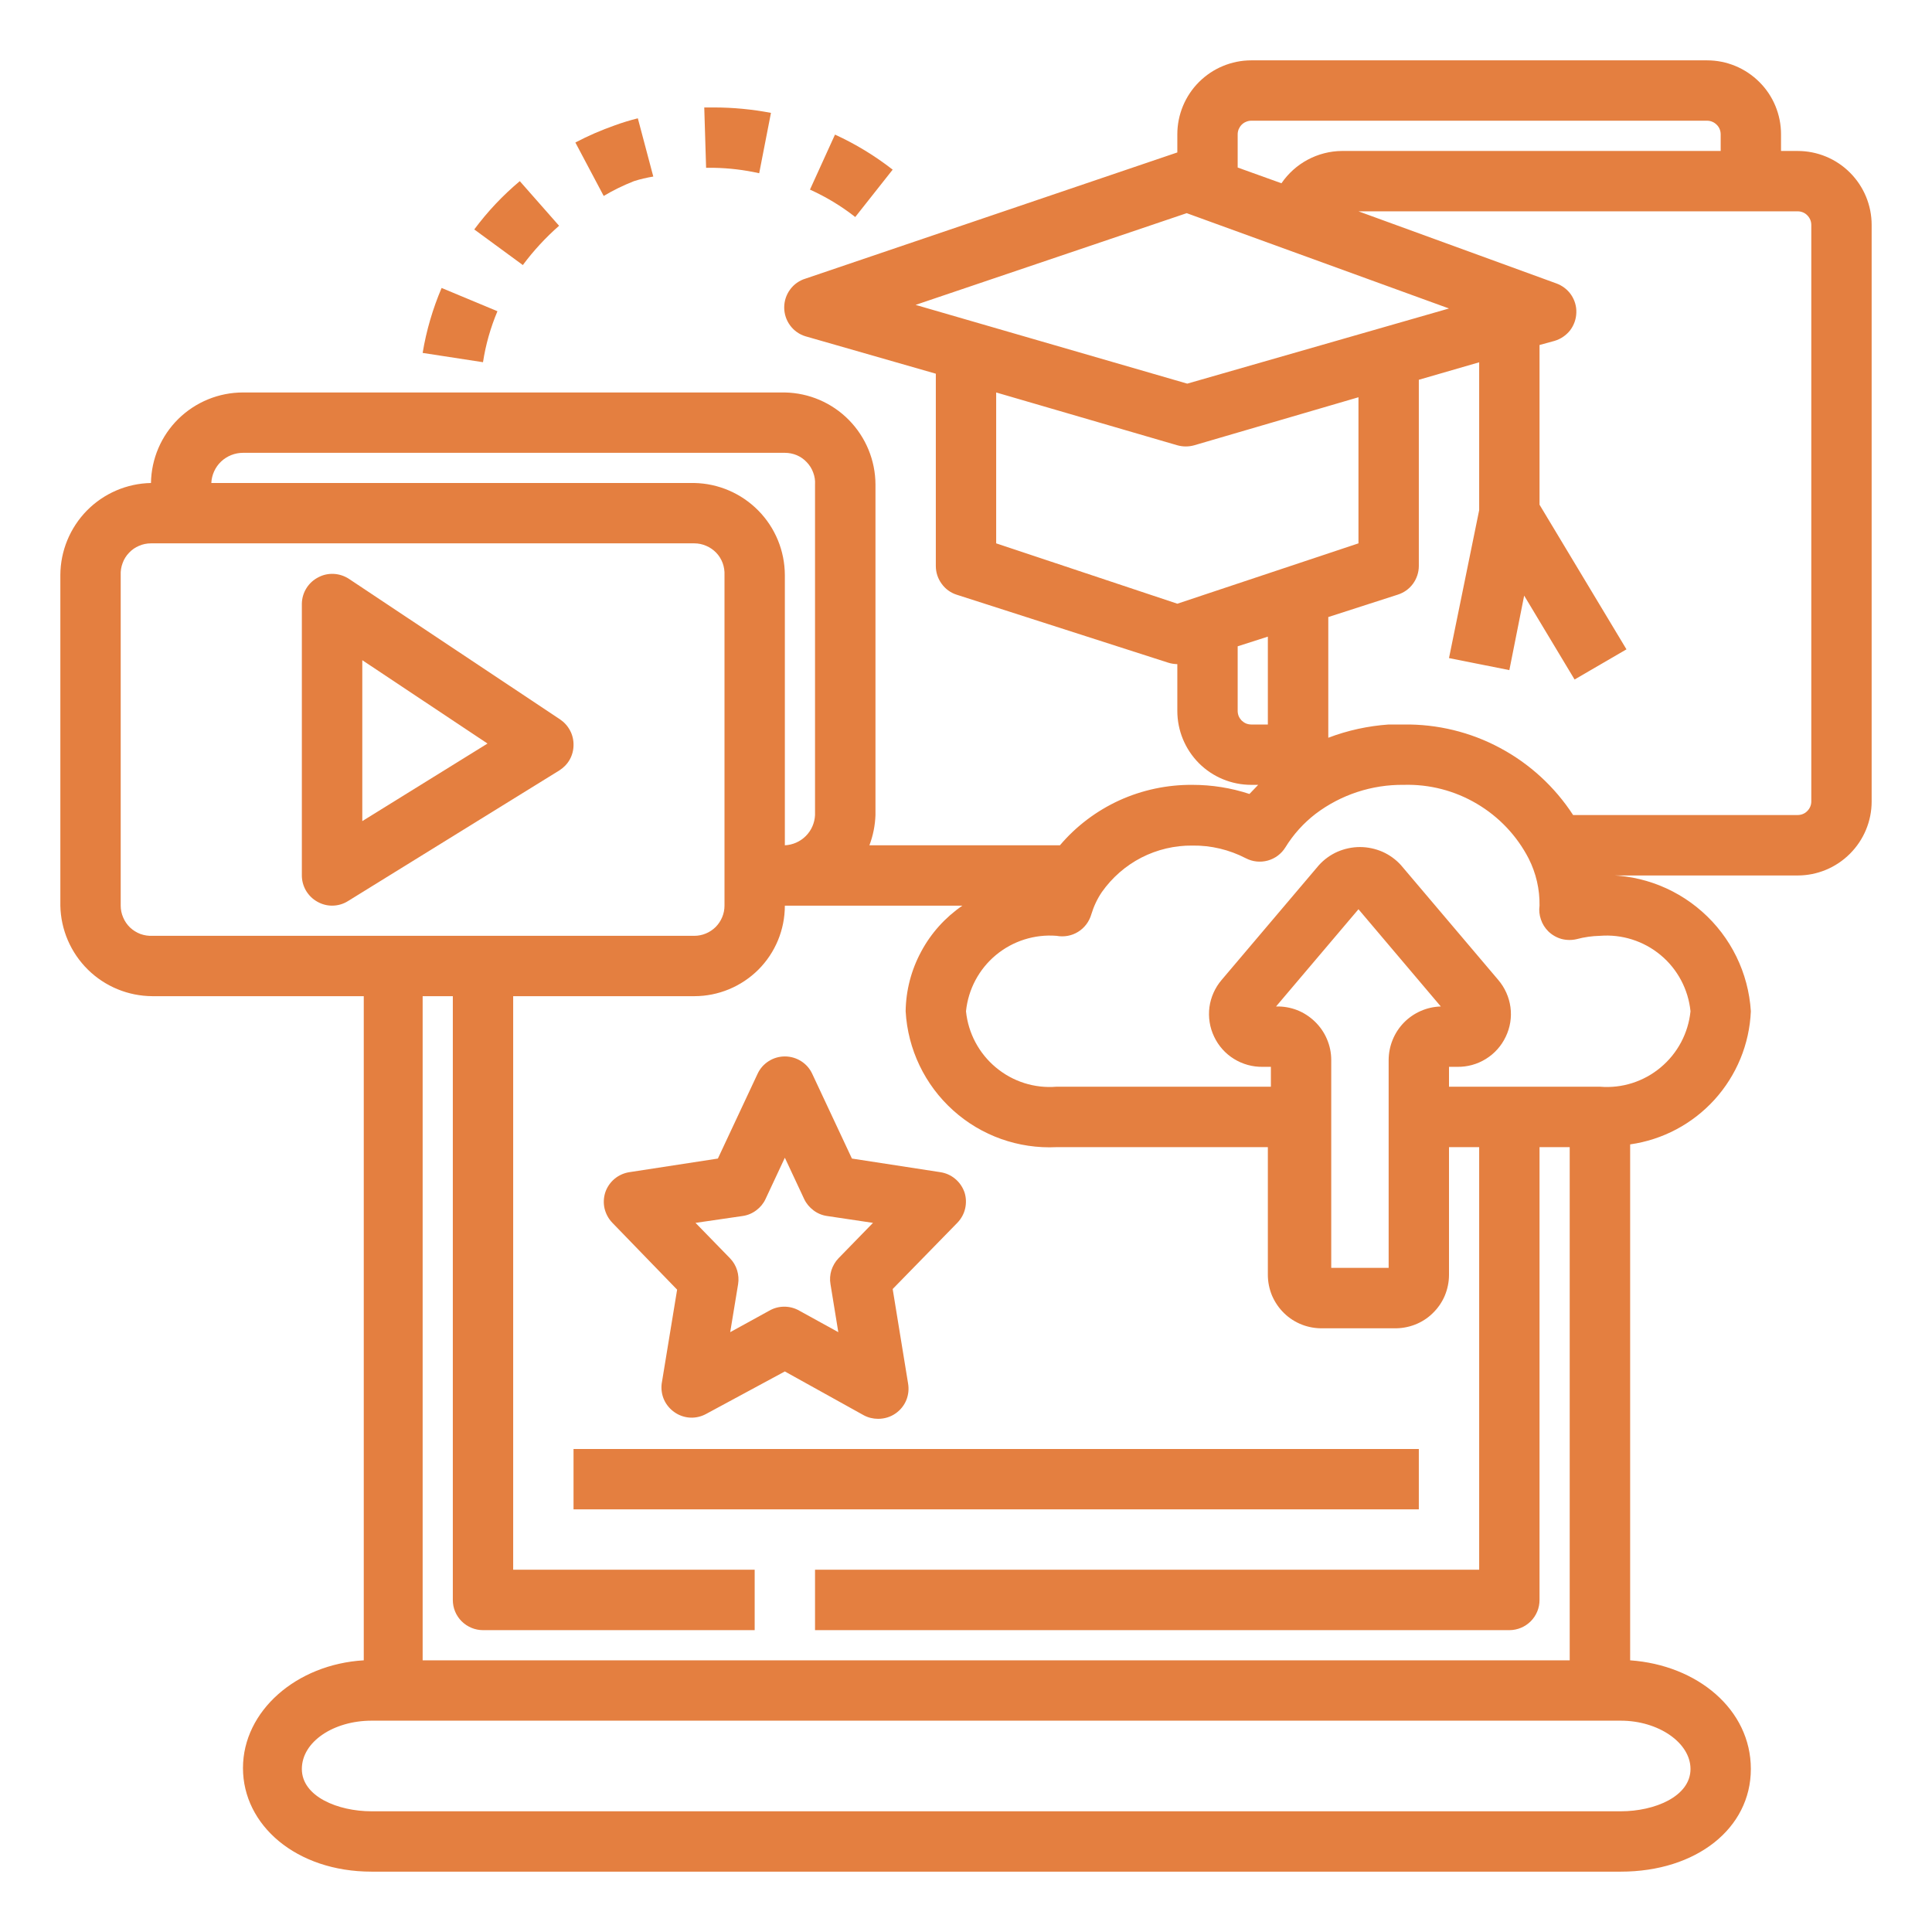 <svg xmlns="http://www.w3.org/2000/svg" width="21" height="21" fill="none" viewBox="0 0 21 21"><path fill="#E47F40" d="M19.54 1.641H19.359V1.46C19.359 1.247 19.275 1.042 19.124 0.892C18.973 0.741 18.769 0.656 18.555 0.656H13.601C13.388 0.656 13.183 0.741 13.032 0.892C12.882 1.042 12.797 1.247 12.797 1.46V1.657L8.754 3.029C8.688 3.049 8.629 3.091 8.588 3.147C8.546 3.204 8.524 3.272 8.524 3.342C8.524 3.412 8.546 3.48 8.588 3.537C8.629 3.593 8.688 3.635 8.754 3.655L10.172 4.062V6.152C10.172 6.222 10.194 6.289 10.235 6.345C10.275 6.401 10.332 6.443 10.398 6.464L12.695 7.202C12.728 7.213 12.762 7.218 12.797 7.219V7.727C12.797 7.941 12.882 8.145 13.032 8.296C13.183 8.447 13.388 8.531 13.601 8.531H13.676L13.581 8.63C13.381 8.564 13.172 8.531 12.961 8.531C12.688 8.529 12.417 8.586 12.168 8.699C11.919 8.813 11.698 8.979 11.521 9.188H9.45C9.49 9.083 9.512 8.972 9.516 8.859V5.266C9.515 5.004 9.411 4.752 9.227 4.565C9.043 4.378 8.794 4.271 8.531 4.266H2.641C2.379 4.266 2.127 4.369 1.939 4.553C1.752 4.737 1.645 4.987 1.641 5.25C1.378 5.255 1.128 5.363 0.944 5.55C0.761 5.737 0.657 5.988 0.656 6.251V9.844C0.661 10.106 0.769 10.356 0.956 10.54C1.143 10.724 1.395 10.827 1.657 10.828H3.954V18.047C3.222 18.09 2.641 18.598 2.641 19.218C2.641 19.838 3.219 20.344 4.039 20.344H17.617C18.437 20.344 19.031 19.875 19.031 19.228C19.031 18.582 18.451 18.099 17.719 18.047V12.439C18.072 12.389 18.396 12.217 18.636 11.953C18.876 11.688 19.016 11.349 19.031 10.992C19.005 10.575 18.814 10.185 18.501 9.909C18.188 9.632 17.778 9.49 17.361 9.516H19.54C19.753 9.516 19.957 9.431 20.108 9.28C20.259 9.129 20.344 8.925 20.344 8.712V2.445C20.344 2.231 20.259 2.027 20.108 1.876C19.957 1.725 19.753 1.641 19.54 1.641ZM13.601 1.312H18.555C18.595 1.312 18.632 1.328 18.66 1.356C18.688 1.383 18.703 1.421 18.703 1.46V1.641H14.585C14.456 1.642 14.328 1.675 14.214 1.736C14.1 1.797 14.002 1.885 13.929 1.992L13.453 1.821V1.46C13.453 1.441 13.457 1.422 13.464 1.404C13.472 1.386 13.483 1.369 13.496 1.356C13.51 1.342 13.526 1.331 13.544 1.324C13.562 1.316 13.581 1.312 13.601 1.312ZM12.899 2.317L15.75 3.353L12.905 4.17L9.952 3.314L12.899 2.317ZM10.828 5.906V4.266L12.797 4.84C12.857 4.857 12.921 4.857 12.981 4.84L14.766 4.318V5.906L12.797 6.562L10.828 5.906ZM13.453 7.721V7.025L13.781 6.92V7.875H13.601C13.581 7.875 13.562 7.871 13.544 7.864C13.526 7.856 13.51 7.845 13.496 7.832C13.483 7.818 13.472 7.802 13.464 7.784C13.457 7.766 13.453 7.747 13.453 7.727V7.721ZM2.641 4.922H8.531C8.576 4.922 8.62 4.931 8.661 4.948C8.702 4.966 8.739 4.991 8.769 5.024C8.8 5.056 8.824 5.094 8.839 5.136C8.855 5.178 8.862 5.222 8.859 5.266V8.859C8.855 8.945 8.82 9.026 8.759 9.087C8.698 9.148 8.617 9.184 8.531 9.188V6.251C8.53 5.988 8.427 5.737 8.243 5.55C8.059 5.363 7.809 5.255 7.547 5.25H2.297C2.301 5.162 2.339 5.078 2.403 5.017C2.468 4.956 2.553 4.922 2.641 4.922ZM1.312 9.844V6.251C1.31 6.206 1.317 6.162 1.333 6.12C1.348 6.078 1.372 6.04 1.403 6.008C1.433 5.976 1.47 5.95 1.511 5.933C1.552 5.915 1.596 5.906 1.641 5.906H7.547C7.591 5.906 7.635 5.915 7.676 5.933C7.717 5.95 7.754 5.976 7.785 6.008C7.816 6.04 7.839 6.078 7.855 6.12C7.87 6.162 7.877 6.206 7.875 6.251V9.844C7.875 9.931 7.84 10.014 7.779 10.076C7.717 10.137 7.634 10.172 7.547 10.172H1.657C1.613 10.174 1.568 10.167 1.526 10.152C1.485 10.136 1.447 10.113 1.414 10.082C1.382 10.051 1.356 10.014 1.339 9.973C1.321 9.932 1.312 9.888 1.312 9.844ZM18.375 19.228C18.375 19.527 17.985 19.688 17.617 19.688H4.039C3.672 19.688 3.281 19.527 3.281 19.228C3.281 18.93 3.629 18.703 4.039 18.703H17.617C18.027 18.703 18.375 18.943 18.375 19.228ZM17.391 10.172C17.629 10.153 17.866 10.228 18.05 10.381C18.234 10.534 18.351 10.754 18.375 10.992C18.351 11.23 18.234 11.45 18.05 11.603C17.866 11.757 17.629 11.832 17.391 11.812H15.75V12.469H16.078V17.062H8.859V17.719H16.406C16.493 17.719 16.577 17.684 16.638 17.623C16.7 17.561 16.734 17.478 16.734 17.391V12.469H17.062V18.047H4.594V10.828H4.922V17.391C4.922 17.478 4.956 17.561 5.018 17.623C5.08 17.684 5.163 17.719 5.25 17.719H8.203V17.062H5.578V10.828H7.547C7.808 10.828 8.058 10.724 8.243 10.54C8.428 10.355 8.531 10.105 8.531 9.844H10.461C10.274 9.972 10.12 10.143 10.013 10.343C9.905 10.543 9.847 10.765 9.844 10.992C9.867 11.405 10.052 11.792 10.36 12.069C10.667 12.346 11.071 12.489 11.484 12.469H13.781V13.857C13.781 13.935 13.797 14.012 13.827 14.084C13.858 14.155 13.902 14.22 13.958 14.274C14.014 14.329 14.081 14.371 14.153 14.399C14.226 14.427 14.304 14.44 14.382 14.438H15.149C15.227 14.44 15.305 14.427 15.378 14.399C15.451 14.371 15.517 14.329 15.573 14.274C15.629 14.22 15.674 14.155 15.704 14.084C15.734 14.012 15.75 13.935 15.75 13.857V11.596H15.839C15.949 11.598 16.058 11.568 16.151 11.51C16.245 11.452 16.32 11.368 16.367 11.268C16.415 11.168 16.433 11.057 16.418 10.947C16.403 10.838 16.357 10.735 16.285 10.651L15.228 9.404C15.172 9.342 15.103 9.292 15.026 9.258C14.949 9.225 14.866 9.207 14.782 9.207C14.698 9.207 14.615 9.225 14.538 9.258C14.461 9.292 14.392 9.342 14.336 9.404L13.279 10.651C13.207 10.735 13.161 10.838 13.146 10.947C13.132 11.057 13.149 11.168 13.197 11.268C13.244 11.368 13.319 11.452 13.413 11.51C13.507 11.568 13.615 11.598 13.726 11.596H13.814V11.812H11.484C11.246 11.832 11.009 11.757 10.825 11.603C10.641 11.45 10.524 11.23 10.5 10.992C10.524 10.754 10.641 10.534 10.825 10.381C11.009 10.228 11.246 10.153 11.484 10.172C11.565 10.187 11.649 10.172 11.718 10.129C11.788 10.086 11.839 10.018 11.862 9.939C11.888 9.853 11.926 9.771 11.977 9.696C12.088 9.539 12.235 9.41 12.406 9.322C12.578 9.234 12.768 9.189 12.961 9.191C13.163 9.188 13.362 9.236 13.542 9.329C13.615 9.367 13.7 9.376 13.78 9.354C13.86 9.332 13.928 9.281 13.972 9.21C14.058 9.07 14.169 8.947 14.3 8.846C14.575 8.638 14.912 8.527 15.258 8.531C15.537 8.523 15.812 8.594 16.052 8.736C16.293 8.878 16.488 9.084 16.616 9.332C16.696 9.49 16.737 9.666 16.734 9.844C16.727 9.894 16.732 9.946 16.749 9.994C16.765 10.043 16.793 10.087 16.829 10.123C16.869 10.162 16.919 10.191 16.973 10.206C17.027 10.22 17.084 10.221 17.138 10.208C17.22 10.186 17.305 10.174 17.391 10.172ZM13.87 10.94L14.766 9.883L15.661 10.94C15.51 10.944 15.366 11.007 15.26 11.115C15.154 11.224 15.095 11.369 15.094 11.521V13.781H14.47V11.521C14.47 11.443 14.454 11.366 14.423 11.294C14.393 11.223 14.348 11.158 14.292 11.104C14.236 11.05 14.17 11.007 14.098 10.979C14.025 10.951 13.948 10.938 13.87 10.94ZM19.688 8.712C19.688 8.751 19.672 8.788 19.644 8.816C19.617 8.844 19.579 8.859 19.54 8.859H17.099C16.9 8.553 16.627 8.302 16.305 8.13C15.983 7.957 15.623 7.87 15.258 7.875H15.094C14.869 7.891 14.648 7.939 14.438 8.019V6.707L15.192 6.464C15.259 6.443 15.317 6.402 15.358 6.346C15.399 6.29 15.422 6.222 15.422 6.152V4.128L16.078 3.938V5.545L15.75 7.153L16.406 7.284L16.567 6.474L17.115 7.386L17.679 7.058L16.734 5.486V3.75L16.898 3.705C16.965 3.685 17.023 3.645 17.066 3.591C17.108 3.536 17.132 3.469 17.134 3.4C17.137 3.331 17.117 3.263 17.078 3.205C17.039 3.148 16.983 3.105 16.918 3.081L14.766 2.297H19.54C19.579 2.297 19.617 2.312 19.644 2.34C19.672 2.368 19.688 2.405 19.688 2.445V8.712Z"/><path fill="#E47F40" d="M15.422 15.75H6.234V16.406H15.422V15.75Z"/><path fill="#E47F40" d="M7.36 14.018L7.192 15.041C7.185 15.101 7.194 15.162 7.219 15.217C7.244 15.271 7.284 15.318 7.334 15.352C7.383 15.386 7.442 15.406 7.502 15.409C7.562 15.412 7.622 15.398 7.675 15.369L8.531 14.907L9.388 15.383C9.436 15.409 9.49 15.422 9.545 15.422C9.613 15.422 9.68 15.402 9.735 15.363C9.787 15.327 9.827 15.277 9.851 15.219C9.875 15.16 9.881 15.097 9.87 15.035L9.703 14.011L10.408 13.289C10.449 13.246 10.478 13.193 10.491 13.135C10.504 13.078 10.502 13.017 10.484 12.961C10.464 12.904 10.43 12.853 10.383 12.814C10.337 12.775 10.281 12.75 10.221 12.741L9.26 12.593L8.83 11.675C8.804 11.617 8.762 11.569 8.709 11.535C8.656 11.501 8.594 11.483 8.531 11.483C8.468 11.483 8.407 11.501 8.354 11.535C8.301 11.569 8.259 11.617 8.233 11.675L7.803 12.593L6.841 12.741C6.782 12.75 6.726 12.775 6.679 12.814C6.633 12.853 6.598 12.904 6.579 12.961C6.561 13.017 6.558 13.078 6.571 13.135C6.585 13.193 6.613 13.246 6.654 13.289L7.36 14.018ZM8.075 13.217C8.128 13.209 8.178 13.188 8.221 13.155C8.264 13.123 8.298 13.082 8.321 13.033L8.531 12.584L8.741 13.033C8.764 13.082 8.799 13.123 8.841 13.155C8.884 13.188 8.934 13.209 8.987 13.217L9.489 13.292L9.115 13.676C9.079 13.713 9.053 13.758 9.037 13.807C9.022 13.856 9.018 13.908 9.027 13.958L9.112 14.48L8.689 14.247C8.639 14.218 8.582 14.203 8.525 14.203C8.467 14.203 8.411 14.218 8.361 14.247L7.937 14.48L8.023 13.958C8.031 13.908 8.027 13.856 8.012 13.807C7.997 13.758 7.97 13.713 7.934 13.676L7.56 13.292L8.075 13.217ZM6.087 7.819L3.79 6.29C3.741 6.259 3.686 6.241 3.628 6.238C3.57 6.235 3.513 6.247 3.462 6.274C3.408 6.301 3.363 6.342 3.331 6.393C3.299 6.444 3.282 6.502 3.281 6.562V9.516C3.281 9.574 3.297 9.631 3.326 9.681C3.356 9.731 3.398 9.773 3.449 9.801C3.498 9.829 3.553 9.844 3.609 9.844C3.671 9.844 3.731 9.827 3.783 9.794L6.08 8.374C6.127 8.344 6.166 8.304 6.193 8.256C6.22 8.207 6.234 8.153 6.234 8.098C6.235 8.043 6.222 7.988 6.196 7.94C6.17 7.891 6.133 7.85 6.087 7.819ZM3.938 8.925V7.176L5.299 8.082L3.938 8.925ZM7.101 1.919L6.933 1.286C6.849 1.307 6.766 1.332 6.684 1.362C6.536 1.414 6.393 1.476 6.254 1.549L6.562 2.13C6.667 2.067 6.777 2.014 6.891 1.969C6.959 1.947 7.03 1.931 7.101 1.919ZM4.594 3.836L5.25 3.937C5.279 3.747 5.332 3.561 5.407 3.383L4.8 3.13C4.704 3.356 4.634 3.593 4.594 3.836ZM6.077 2.454L5.65 1.969C5.465 2.124 5.299 2.3 5.155 2.494L5.683 2.881C5.799 2.725 5.931 2.582 6.077 2.454ZM9.076 1.463L8.804 2.061C8.979 2.14 9.145 2.24 9.296 2.359L9.703 1.844C9.509 1.693 9.299 1.565 9.076 1.463ZM8.252 1.883L8.38 1.227C8.176 1.188 7.968 1.168 7.76 1.168H7.655L7.675 1.824H7.76C7.926 1.827 8.091 1.847 8.252 1.883Z"/></svg>